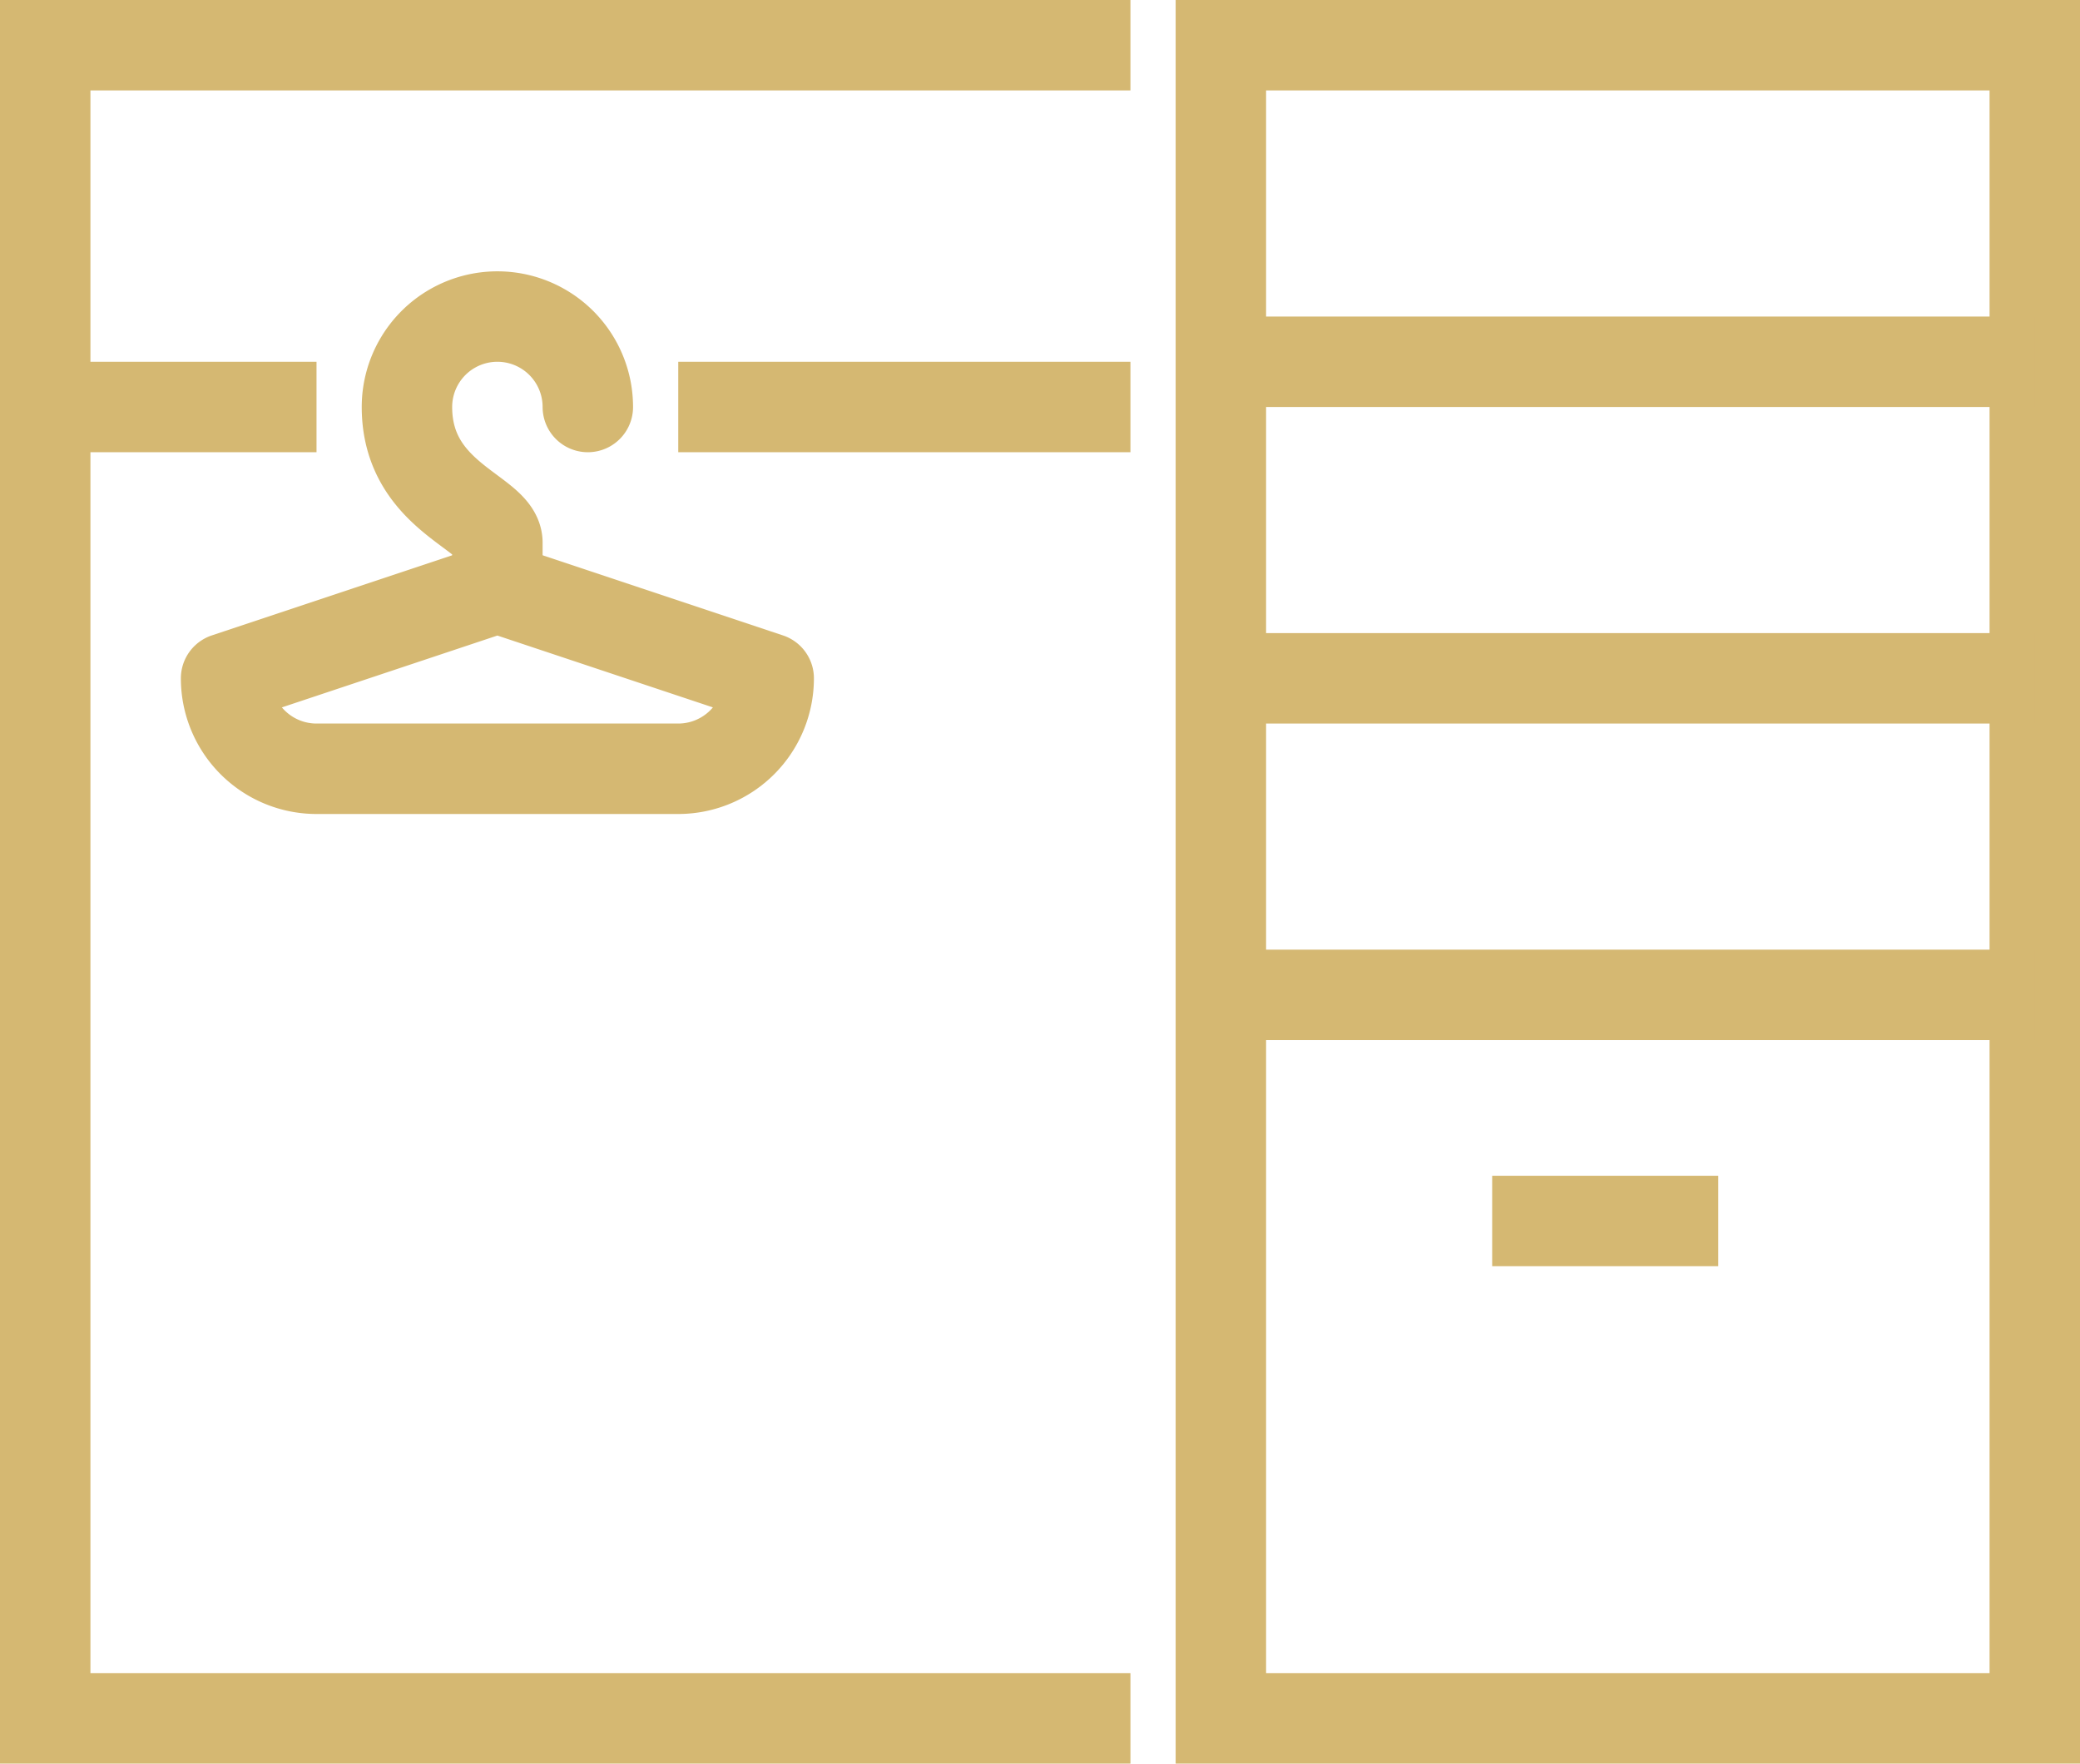 <svg id="Groupe_32" data-name="Groupe 32" xmlns="http://www.w3.org/2000/svg" xmlns:xlink="http://www.w3.org/1999/xlink" width="46" height="39" viewBox="0 0 46 39">
  <defs>
    <clipPath id="clip-path">
      <rect id="Rectangle_81" data-name="Rectangle 81" width="46" height="39" fill="none" stroke="#d5b872" stroke-width="1"/>
    </clipPath>
  </defs>
  <g id="Groupe_31" data-name="Groupe 31" clip-path="url(#clip-path)">
    <path id="Tracé_89" data-name="Tracé 89" d="M13,9A2,2,0,0,0,9,9c0,2,2,2.333,2,3v1" fill="none" stroke="#d5b872" stroke-linecap="round" stroke-miterlimit="10" stroke-width="2"/>
    <path id="Tracé_90" data-name="Tracé 90" d="M11,13,5,15a2,2,0,0,0,2,2h8a2,2,0,0,0,2-2Z" fill="none" stroke="#d5b872" stroke-linejoin="round" stroke-width="2"/>
    <line id="Ligne_11" data-name="Ligne 11" x1="6" transform="translate(1 9)" fill="none" stroke="#d5b872" stroke-miterlimit="10" stroke-width="2"/>
    <line id="Ligne_12" data-name="Ligne 12" x1="10" transform="translate(15 9)" fill="none" stroke="#d5b872" stroke-miterlimit="10" stroke-width="2"/>
    <path id="Tracé_91" data-name="Tracé 91" d="M25,38H1V1H25" fill="none" stroke="#d5b872" stroke-miterlimit="10" stroke-width="2"/>
    <rect id="Rectangle_80" data-name="Rectangle 80" width="18" height="37" transform="translate(27 1)" fill="none" stroke="#d5b872" stroke-miterlimit="10" stroke-width="2"/>
    <line id="Ligne_13" data-name="Ligne 13" x2="18" transform="translate(27 15)" fill="none" stroke="#d5b872" stroke-miterlimit="10" stroke-width="2"/>
    <line id="Ligne_14" data-name="Ligne 14" x2="18" transform="translate(27 8)" fill="none" stroke="#d5b872" stroke-miterlimit="10" stroke-width="2"/>
    <line id="Ligne_15" data-name="Ligne 15" x2="18" transform="translate(27 22)" fill="none" stroke="#d5b872" stroke-miterlimit="10" stroke-width="2"/>
    <line id="Ligne_16" data-name="Ligne 16" x2="5" transform="translate(33 27)" fill="none" stroke="#d5b872" stroke-miterlimit="10" stroke-width="2"/>
  </g>
</svg>
